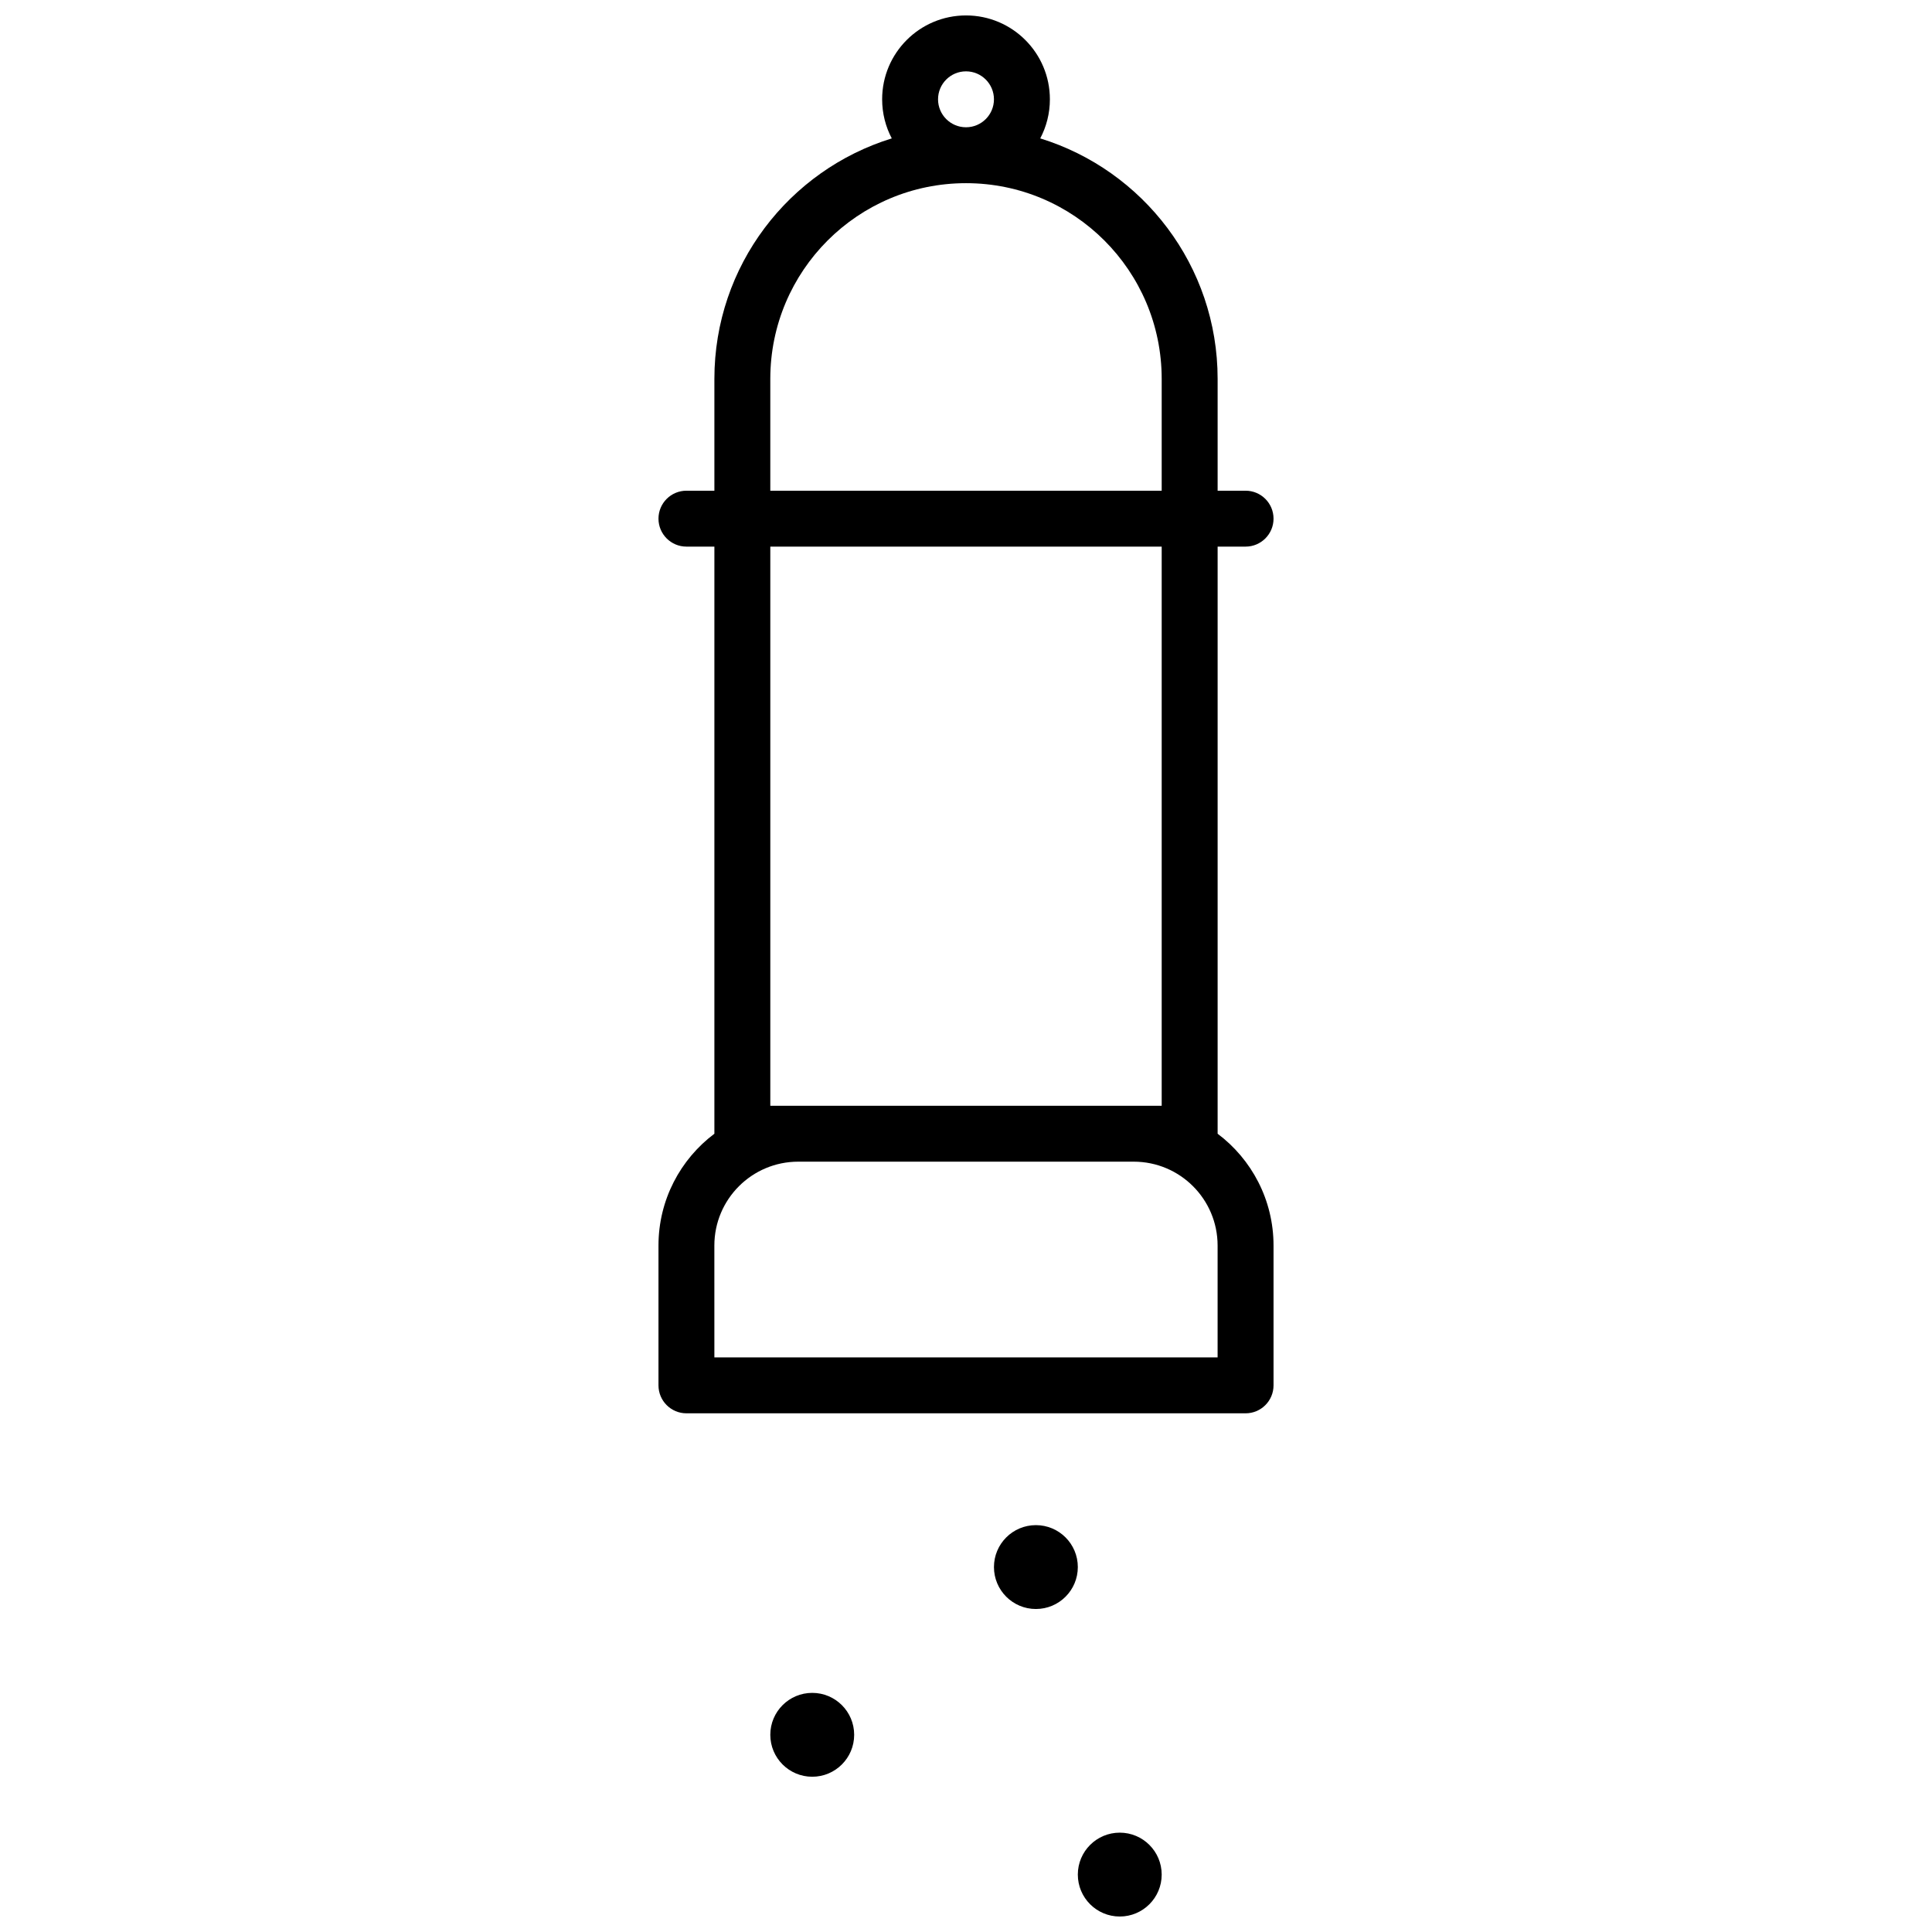 <?xml version="1.0" encoding="UTF-8"?>
<!-- Uploaded to: ICON Repo, www.iconrepo.com, Generator: ICON Repo Mixer Tools -->
<svg width="800px" height="800px" version="1.1" viewBox="144 144 512 512" xmlns="http://www.w3.org/2000/svg">
 <defs>
  <clipPath id="a">
   <path d="m318 148.09h164v503.81h-164z"/>
  </clipPath>
 </defs>
 <g clip-path="url(#a)">
  <path d="m481.5 474.09v37.043c0 4.094-3.316 7.41-7.406 7.41h-148.18c-4.094 0-7.41-3.316-7.41-7.41v-37.043c0-12.121 5.82-22.883 14.816-29.641v-155.59h-7.406c-4.094 0-7.41-3.316-7.41-7.406 0-4.094 3.316-7.41 7.41-7.41h7.406v-29.637c0-29.98 19.785-55.34 47.012-63.73-1.633-3.094-2.555-6.617-2.555-10.359 0-12.273 9.949-22.227 22.227-22.227 12.273 0 22.227 9.953 22.227 22.227 0 3.742-0.926 7.266-2.559 10.359 27.227 8.391 47.012 33.75 47.012 63.73v29.637h7.41c4.09 0 7.406 3.316 7.406 7.41 0 4.09-3.316 7.406-7.406 7.406h-7.41v155.59c8.996 6.758 14.816 17.52 14.816 29.641zm-133.36-185.23v148.18h103.72v-148.18zm103.72-14.816v-29.637c0-28.645-23.219-51.863-51.859-51.863-28.645 0-51.863 23.219-51.863 51.863v29.637zm-51.859-96.316c4.09 0 7.406-3.316 7.406-7.41 0-4.09-3.316-7.41-7.406-7.41-4.094 0-7.41 3.32-7.41 7.41 0 4.094 3.316 7.41 7.41 7.41zm-66.684 325.99h133.36v-29.633c0-12.277-9.953-22.23-22.227-22.23h-88.91c-12.273 0-22.227 9.953-22.227 22.23zm107.43 148.18c-6.137 0-11.113-4.977-11.113-11.113 0-6.137 4.977-11.113 11.113-11.113 6.141 0 11.113 4.977 11.113 11.113 0 6.137-4.973 11.113-11.113 11.113zm-81.496-37.043c-6.137 0-11.113-4.977-11.113-11.113 0-6.141 4.977-11.113 11.113-11.113s11.113 4.973 11.113 11.113c0 6.137-4.977 11.113-11.113 11.113zm59.27-44.453c-6.137 0-11.113-4.977-11.113-11.113 0-6.141 4.977-11.113 11.113-11.113 6.141 0 11.113 4.973 11.113 11.113 0 6.137-4.973 11.113-11.113 11.113z"/>
 </g>
</svg>